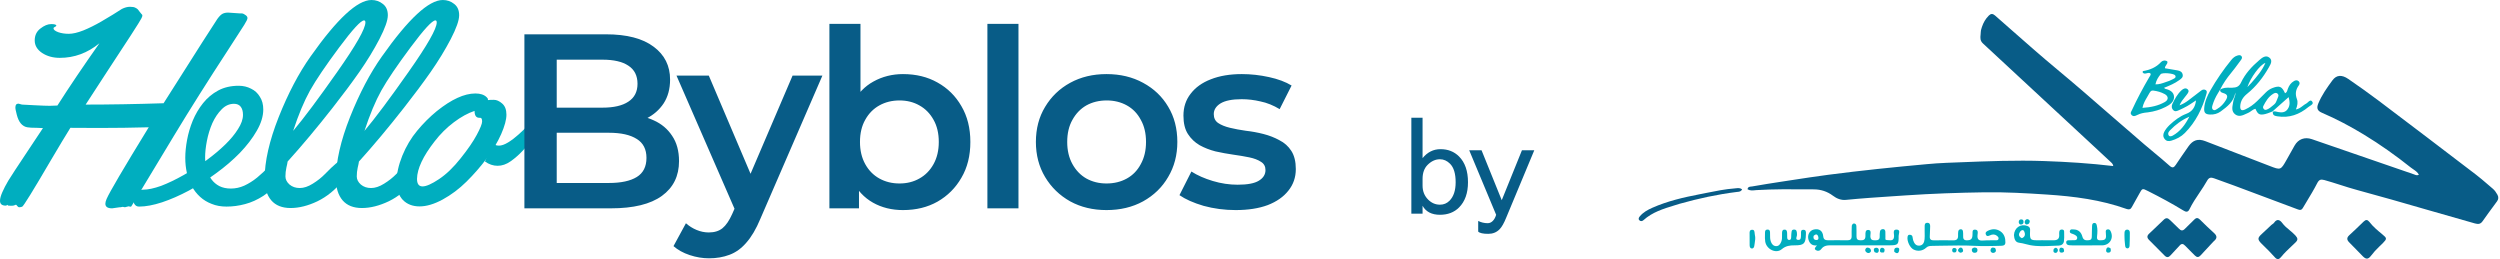 <svg width="1428" height="148" viewBox="0 0 1428 148" fill="none" xmlns="http://www.w3.org/2000/svg">
<path d="M137.11 7.661H138.113C138.422 7.661 138.602 7.686 138.653 7.738C138.756 7.789 138.859 7.841 138.962 7.892C139.116 7.892 139.245 7.943 139.348 8.046C139.605 8.252 139.965 8.484 140.428 8.741C141.045 9.204 141.354 9.744 141.354 10.361C141.354 10.978 140.737 12.264 139.502 14.219C138.319 16.122 135.233 20.906 130.243 28.57C118.721 46.214 108.407 62.572 99.303 77.643C83.562 103.826 75.615 116.994 75.461 117.148C75.306 117.303 75.204 117.457 75.152 117.611C75.101 117.92 74.895 118.074 74.535 118.074L73.455 117.843L71.371 118.383L70.137 118.151L68.825 118.383H68.362L64.041 119C61.469 119 60.184 118.126 60.184 116.377C60.184 115.656 60.415 114.756 60.878 113.676C62.472 109.921 70.497 96.264 84.951 72.705C75.435 72.962 66.047 73.091 56.788 73.091L40.2 73.014C37.473 77.386 33.744 83.584 29.012 91.609C18.775 109.098 13.323 117.92 12.654 118.074C11.985 118.28 11.445 118.383 11.034 118.383C10.622 118.383 10.236 118.151 9.876 117.688C9.516 117.174 9.259 116.917 9.105 116.917C9.002 116.917 8.745 117.02 8.333 117.225C7.922 117.431 7.33 117.534 6.558 117.534L4.784 117.457L4.089 116.994C4.038 116.994 3.961 117.071 3.858 117.225C3.806 117.38 3.626 117.457 3.318 117.457C1.106 117.457 0 116.531 0 114.679C0 113.445 0.437 111.824 1.312 109.818C2.186 107.812 3.318 105.626 4.707 103.26C6.147 100.894 9.799 95.312 15.663 86.516C21.579 77.669 24.536 73.219 24.536 73.168C23.559 73.117 22.427 73.065 21.141 73.014C18.518 73.014 16.666 72.911 15.586 72.705C12.654 72.191 10.648 69.773 9.568 65.452C9.002 63.343 8.745 61.954 8.796 61.286C8.796 59.897 9.388 59.202 10.571 59.202L12.577 59.742C13.606 59.794 16.075 59.922 19.984 60.128C23.893 60.334 26.697 60.437 28.394 60.437L32.792 60.282C39.479 49.789 47.478 37.932 56.788 24.713C49.999 30.268 42.463 33.046 34.181 33.046C30.272 33.046 26.902 32.12 24.073 30.268C21.244 28.365 19.83 25.973 19.83 23.092C19.83 20.212 20.91 17.948 23.07 16.302C25.231 14.605 27.288 13.756 29.243 13.756C31.198 13.756 32.175 14.065 32.175 14.682C32.175 14.888 31.892 15.119 31.326 15.376C30.812 15.634 30.555 15.891 30.555 16.148C30.555 16.971 31.455 17.717 33.255 18.386C35.056 19.003 37.062 19.311 39.274 19.311C41.537 19.311 44.315 18.669 47.607 17.383C50.899 16.045 54.319 14.348 57.869 12.29C62.807 9.409 66.716 7.018 69.597 5.114C71.243 4.291 72.786 3.88 74.226 3.88C75.667 3.88 76.695 4.06 77.313 4.42C77.981 4.729 78.47 5.063 78.779 5.423C79.087 5.732 79.422 6.169 79.782 6.735C80.142 7.249 80.476 7.661 80.785 7.969C81.145 8.226 81.325 8.535 81.325 8.895C81.325 9.255 81.119 9.821 80.708 10.593C80.347 11.364 78.393 14.502 74.844 20.006C71.294 25.458 66.716 32.454 61.109 40.993C55.554 49.48 51.49 55.73 48.918 59.742C62.653 59.742 77.493 59.485 93.439 58.971C112.831 28.365 123.067 12.316 124.148 10.824C125.228 9.332 126.205 8.355 127.08 7.892C127.954 7.429 129.034 7.198 130.32 7.198L137.11 7.661Z" fill="#00AEBF"/>
<path d="M129.393 118.003C126.217 118.003 123.385 117.488 120.895 116.458C118.406 115.514 116.217 114.184 114.329 112.467C112.44 110.75 110.852 108.733 109.565 106.415C108.363 104.012 107.419 101.437 106.732 98.69C106.131 95.943 105.831 93.11 105.831 90.192C105.831 87.016 106.174 83.582 106.861 79.891C107.548 76.2 108.621 72.552 110.08 68.947C111.625 65.256 113.599 61.908 116.003 58.904C118.406 55.9 121.282 53.496 124.629 51.694C127.977 49.891 131.883 48.99 136.346 48.99C138.921 48.99 141.282 49.548 143.428 50.663C145.574 51.694 147.248 53.239 148.449 55.299C149.737 57.273 150.381 59.676 150.381 62.509C150.381 66.372 149.136 70.449 146.647 74.741C144.243 78.947 141.024 83.153 136.99 87.359C132.956 91.48 128.449 95.342 123.47 98.947C118.492 102.638 113.299 105.943 107.891 108.862C102.569 111.694 97.462 113.926 92.569 115.557C87.59 117.188 83.212 118.003 79.436 118.003C78.234 118.003 77.332 117.488 76.732 116.458C76.131 115.514 75.916 114.441 76.088 113.239C76.174 111.952 76.689 110.836 77.633 109.892C78.577 108.862 79.951 108.347 81.753 108.347C84.5 108.347 87.933 107.617 92.054 106.158C96.088 104.613 100.38 102.553 104.929 99.978C109.565 97.402 113.985 94.527 118.191 91.351C122.054 88.518 125.531 85.6 128.621 82.595C131.711 79.591 134.157 76.629 135.96 73.711C137.848 70.793 138.793 68.089 138.793 65.599C138.793 63.625 138.363 62.08 137.505 60.964C136.647 59.848 135.359 59.29 133.642 59.29C130.981 59.29 128.621 60.363 126.561 62.509C124.501 64.569 122.741 67.187 121.282 70.363C119.908 73.539 118.878 76.887 118.191 80.406C117.505 83.926 117.161 87.102 117.161 89.934C117.161 92.338 117.462 94.613 118.063 96.758C118.664 98.904 119.565 100.793 120.767 102.424C121.968 104.055 123.471 105.342 125.273 106.287C127.162 107.231 129.35 107.703 131.84 107.703C134.501 107.703 137.076 107.145 139.565 106.029C142.14 104.827 144.587 103.282 146.904 101.394C149.308 99.419 151.54 97.317 153.6 95.085C154.63 93.883 155.831 93.454 157.205 93.797C158.578 94.141 159.694 94.784 160.553 95.728C161.411 96.673 161.883 97.66 161.969 98.69C162.141 99.72 161.711 100.879 160.681 102.166C157.419 106.287 154.029 109.505 150.51 111.823C147.076 114.055 143.557 115.643 139.951 116.587C136.432 117.531 132.913 118.003 129.393 118.003Z" fill="#00AEBF"/>
<path d="M212.193 0C214.662 0 216.822 0.746 218.674 2.238C220.577 3.678 221.529 5.838 221.529 8.719C221.529 11.6 219.934 16.126 216.745 22.299C213.556 28.42 209.724 34.696 205.249 41.125C200.774 47.504 195.707 54.294 190.049 61.495C181.098 72.915 172.508 83.177 164.278 92.281C164.226 92.899 163.995 94.056 163.583 95.753C163.223 97.4 163.043 99.071 163.043 100.769C163.043 102.466 163.815 104.009 165.358 105.398C166.952 106.736 168.907 107.404 171.222 107.404C173.537 107.404 176.006 106.581 178.629 104.935C181.304 103.289 183.619 101.463 185.573 99.457C190.717 94.159 193.906 91.51 195.141 91.51C196.375 91.51 196.993 93.387 196.993 97.142V98.686C196.993 100.692 196.633 102.158 195.913 103.083C191.592 108.382 186.731 112.342 181.33 114.966C175.929 117.538 170.81 118.824 165.975 118.824C161.14 118.824 157.462 117.358 154.941 114.426C152.421 111.442 151.161 107.379 151.161 102.235C151.161 92.204 153.836 80.425 159.185 66.896C164.586 53.316 170.656 41.768 177.395 32.252C192.569 10.751 204.168 0 212.193 0ZM208.721 12.808C208.721 12.037 208.464 11.651 207.949 11.651C206.149 11.651 201.416 16.795 193.752 27.083C186.088 37.37 180.532 45.575 177.086 51.696C173.691 57.817 170.476 65.507 167.441 74.766C173.511 67.565 181.895 56.351 192.595 41.125C203.345 25.848 208.721 16.409 208.721 12.808Z" fill="#00AEBF"/>
<path d="M252.933 0C255.402 0 257.562 0.746 259.414 2.238C261.317 3.678 262.269 5.838 262.269 8.719C262.269 11.6 260.674 16.126 257.485 22.299C254.296 28.42 250.463 34.696 245.988 41.125C241.513 47.504 236.446 54.294 230.788 61.495C221.838 72.915 213.247 83.177 205.017 92.281C204.966 92.899 204.734 94.056 204.323 95.753C203.963 97.4 203.783 99.071 203.783 100.769C203.783 102.466 204.554 104.009 206.097 105.398C207.692 106.736 209.647 107.404 211.961 107.404C214.276 107.404 216.745 106.581 219.369 104.935C222.043 103.289 224.358 101.463 226.313 99.457C231.457 94.159 234.646 91.51 235.881 91.51C237.115 91.51 237.732 93.387 237.732 97.142V98.686C237.732 100.692 237.372 102.158 236.652 103.083C232.331 108.382 227.47 112.342 222.069 114.966C216.668 117.538 211.55 118.824 206.715 118.824C201.879 118.824 198.202 117.358 195.681 114.426C193.161 111.442 191.9 107.379 191.9 102.235C191.9 92.204 194.575 80.425 199.925 66.896C205.326 53.316 211.396 41.768 218.134 32.252C233.309 10.751 244.908 0 252.933 0ZM249.46 12.808C249.46 12.037 249.203 11.651 248.689 11.651C246.888 11.651 242.156 16.795 234.492 27.083C226.827 37.37 221.272 45.575 217.825 51.696C214.431 57.817 211.216 65.507 208.181 74.766C214.25 67.565 222.635 56.351 233.334 41.125C244.085 25.848 249.46 16.409 249.46 12.808Z" fill="#00AEBF"/>
<path d="M282.098 57.02C283.642 57.02 285.21 57.714 286.805 59.103C288.451 60.492 289.274 62.627 289.274 65.507C289.274 68.337 288.271 72.04 286.265 76.618C284.259 81.145 281.507 85.774 278.009 90.507C274.511 95.188 270.653 99.611 266.435 103.778C262.269 107.893 257.742 111.288 252.855 113.963C248.02 116.586 243.622 117.898 239.661 117.898C235.7 117.898 232.511 116.663 230.094 114.194C227.727 111.674 226.544 108.202 226.544 103.778C226.544 99.303 227.625 94.365 229.785 88.963C231.997 83.562 234.826 78.804 238.272 74.689C241.719 70.523 245.448 66.793 249.46 63.501C257.845 56.763 265.201 53.394 271.528 53.394C274.357 53.394 276.492 54.088 277.932 55.477C278.446 55.94 278.703 56.351 278.703 56.711V57.174C279.424 57.071 280.555 57.02 282.098 57.02ZM274.305 67.282H273.765C271.965 67.282 271.065 65.97 271.065 63.347C267.31 64.582 263.375 66.742 259.259 69.828C255.144 72.915 251.467 76.567 248.226 80.785C241.642 89.221 238.298 96.345 238.195 102.158C238.195 105.038 239.25 106.478 241.359 106.478C243.468 106.478 246.606 105.09 250.772 102.312C254.939 99.534 259.054 95.573 263.117 90.43C267.233 85.286 270.293 80.836 272.299 77.081C274.357 73.275 275.386 70.703 275.386 69.365C275.386 67.977 275.026 67.282 274.305 67.282Z" fill="#00AEBF"/>
<path fill-rule="evenodd" clip-rule="evenodd" d="M284.973 83.187C283.381 83.187 282.15 82.656 281.281 81.594L277.01 92.237C279.278 93.878 281.691 94.698 284.249 94.698C286.759 94.698 289.22 93.853 291.634 92.164C294.095 90.427 296.363 88.448 298.439 86.228C300.562 83.959 302.348 82.053 303.796 80.508C306.257 78.337 307.826 76.237 308.502 74.21C309.177 72.135 309.274 70.421 308.791 69.07C308.309 67.719 307.536 67.043 306.475 67.043C305.992 67.043 305.582 67.212 305.244 67.55C304.327 68.612 303.048 70.011 301.407 71.749C299.814 73.486 298.029 75.224 296.05 76.961C294.119 78.699 292.165 80.171 290.186 81.377C288.207 82.584 286.469 83.187 284.973 83.187Z" fill="#00AEBF"/>
<path d="M299.539 119V19.6H346.115C358.043 19.6 367.131 21.967 373.379 26.7C379.627 31.339 382.751 37.587 382.751 45.444C382.751 50.745 381.521 55.289 379.059 59.076C376.598 62.768 373.285 65.655 369.119 67.738C365.049 69.726 360.599 70.72 355.771 70.72L358.327 65.608C363.913 65.608 368.93 66.649 373.379 68.732C377.829 70.72 381.331 73.655 383.887 77.536C386.538 81.417 387.863 86.245 387.863 92.02C387.863 100.54 384.597 107.167 378.065 111.9C371.533 116.633 361.83 119 348.955 119H299.539ZM317.999 104.516H347.819C354.73 104.516 360.031 103.38 363.723 101.108C367.415 98.836 369.261 95.191 369.261 90.174C369.261 85.251 367.415 81.654 363.723 79.382C360.031 77.015 354.73 75.832 347.819 75.832H316.579V61.49H344.127C350.565 61.49 355.487 60.354 358.895 58.082C362.398 55.81 364.149 52.402 364.149 47.858C364.149 43.219 362.398 39.764 358.895 37.492C355.487 35.22 350.565 34.084 344.127 34.084H317.999V104.516ZM405.009 147.542C401.317 147.542 397.625 146.927 393.933 145.696C390.241 144.465 387.164 142.761 384.703 140.584L391.803 127.52C393.601 129.129 395.637 130.407 397.909 131.354C400.181 132.301 402.5 132.774 404.867 132.774C408.085 132.774 410.689 131.969 412.677 130.36C414.665 128.751 416.511 126.053 418.215 122.266L422.617 112.326L424.037 110.196L452.721 43.172H469.761L434.261 125.106C431.894 130.786 429.243 135.283 426.309 138.596C423.469 141.909 420.25 144.229 416.653 145.554C413.15 146.879 409.269 147.542 405.009 147.542ZM420.629 121.698L386.407 43.172H404.867L432.699 108.634L420.629 121.698ZM515.787 119.994C509.349 119.994 503.622 118.574 498.605 115.734C493.587 112.894 489.611 108.634 486.677 102.954C483.837 97.179 482.417 89.89 482.417 81.086C482.417 72.187 483.884 64.898 486.819 59.218C489.848 53.538 493.871 49.325 498.889 46.58C504.001 43.74 509.633 42.32 515.787 42.32C523.265 42.32 529.845 43.929 535.525 47.148C541.299 50.367 545.843 54.863 549.157 60.638C552.565 66.413 554.269 73.229 554.269 81.086C554.269 88.943 552.565 95.759 549.157 101.534C545.843 107.309 541.299 111.853 535.525 115.166C529.845 118.385 523.265 119.994 515.787 119.994ZM473.755 119V13.636H491.505V60.78L490.085 80.944L490.653 101.108V119H473.755ZM513.799 104.8C518.059 104.8 521.845 103.853 525.159 101.96C528.567 100.067 531.265 97.321 533.253 93.724C535.241 90.127 536.235 85.914 536.235 81.086C536.235 76.163 535.241 71.951 533.253 68.448C531.265 64.851 528.567 62.105 525.159 60.212C521.845 58.319 518.059 57.372 513.799 57.372C509.539 57.372 505.705 58.319 502.297 60.212C498.889 62.105 496.191 64.851 494.203 68.448C492.215 71.951 491.221 76.163 491.221 81.086C491.221 85.914 492.215 90.127 494.203 93.724C496.191 97.321 498.889 100.067 502.297 101.96C505.705 103.853 509.539 104.8 513.799 104.8ZM564.002 119V13.636H581.752V119H564.002ZM632.029 119.994C624.266 119.994 617.356 118.337 611.297 115.024C605.238 111.616 600.458 106.977 596.955 101.108C593.452 95.239 591.701 88.565 591.701 81.086C591.701 73.513 593.452 66.839 596.955 61.064C600.458 55.195 605.238 50.603 611.297 47.29C617.356 43.977 624.266 42.32 632.029 42.32C639.886 42.32 646.844 43.977 652.903 47.29C659.056 50.603 663.837 55.147 667.245 60.922C670.748 66.697 672.499 73.418 672.499 81.086C672.499 88.565 670.748 95.239 667.245 101.108C663.837 106.977 659.056 111.616 652.903 115.024C646.844 118.337 639.886 119.994 632.029 119.994ZM632.029 104.8C636.384 104.8 640.265 103.853 643.673 101.96C647.081 100.067 649.732 97.321 651.625 93.724C653.613 90.127 654.607 85.914 654.607 81.086C654.607 76.163 653.613 71.951 651.625 68.448C649.732 64.851 647.081 62.105 643.673 60.212C640.265 58.319 636.431 57.372 632.171 57.372C627.816 57.372 623.935 58.319 620.527 60.212C617.214 62.105 614.563 64.851 612.575 68.448C610.587 71.951 609.593 76.163 609.593 81.086C609.593 85.914 610.587 90.127 612.575 93.724C614.563 97.321 617.214 100.067 620.527 101.96C623.935 103.853 627.769 104.8 632.029 104.8ZM705.803 119.994C699.46 119.994 693.354 119.189 687.485 117.58C681.71 115.876 677.119 113.841 673.711 111.474L680.527 97.984C683.935 100.161 688.005 101.96 692.739 103.38C697.472 104.8 702.205 105.51 706.939 105.51C712.524 105.51 716.547 104.753 719.009 103.238C721.565 101.723 722.843 99.688 722.843 97.132C722.843 95.049 721.991 93.487 720.287 92.446C718.583 91.31 716.358 90.458 713.613 89.89C710.867 89.322 707.791 88.801 704.383 88.328C701.069 87.855 697.709 87.239 694.301 86.482C690.987 85.63 687.958 84.447 685.213 82.932C682.467 81.323 680.243 79.193 678.539 76.542C676.835 73.891 675.983 70.389 675.983 66.034C675.983 61.206 677.355 57.041 680.101 53.538C682.846 49.941 686.68 47.195 691.603 45.302C696.62 43.314 702.537 42.32 709.353 42.32C714.465 42.32 719.624 42.888 724.831 44.024C730.037 45.16 734.345 46.769 737.753 48.852L730.937 62.342C727.339 60.165 723.695 58.697 720.003 57.94C716.405 57.088 712.808 56.662 709.211 56.662C703.815 56.662 699.791 57.467 697.141 59.076C694.585 60.685 693.307 62.721 693.307 65.182C693.307 67.454 694.159 69.158 695.863 70.294C697.567 71.43 699.791 72.329 702.537 72.992C705.282 73.655 708.311 74.223 711.625 74.696C715.033 75.075 718.393 75.69 721.707 76.542C725.02 77.394 728.049 78.577 730.795 80.092C733.635 81.512 735.907 83.547 737.611 86.198C739.315 88.849 740.167 92.304 740.167 96.564C740.167 101.297 738.747 105.415 735.907 108.918C733.161 112.421 729.233 115.166 724.121 117.154C719.009 119.047 712.903 119.994 705.803 119.994Z" fill="#085C87"/>
<path d="M1264.49 137.814C1263.82 138.537 1263.15 139.249 1262.48 139.955C1260.61 141.946 1258.79 143.882 1257.01 145.853C1255.9 147.078 1254.88 147.107 1253.74 145.971C1253.17 145.397 1252.59 144.826 1252.02 144.255L1252.01 144.253C1250.7 142.955 1249.39 141.657 1248.12 140.32C1247.01 139.146 1246.09 139.002 1244.95 140.311C1244.11 141.27 1243.23 142.191 1242.35 143.112L1242.35 143.113C1241.52 143.99 1240.68 144.868 1239.88 145.778C1238.74 147.079 1237.67 147.258 1236.42 145.989L1236.14 145.704L1236.13 145.692C1233.27 142.8 1230.42 139.908 1227.53 137.047C1226.31 135.832 1226.28 134.705 1227.53 133.521C1227.9 133.171 1228.27 132.822 1228.64 132.472C1228.93 132.198 1229.23 131.923 1229.52 131.649C1231.66 129.624 1233.81 127.599 1235.91 125.533C1237.18 124.287 1238.23 124.42 1239.42 125.614C1240.15 126.35 1240.91 127.06 1241.67 127.769L1241.67 127.77L1241.67 127.771C1242.67 128.7 1243.66 129.628 1244.6 130.615C1245.81 131.898 1246.81 131.95 1248.03 130.692C1248.9 129.796 1249.8 128.926 1250.7 128.056C1251.58 127.195 1252.47 126.333 1253.34 125.447C1254.47 124.279 1255.44 124.284 1256.61 125.436C1259.23 128.026 1261.87 130.609 1264.62 133.062C1266.46 134.708 1266.57 136.138 1264.49 137.814Z" fill="#085C87"/>
<path d="M1297.41 128.502C1297.63 128.32 1297.85 128.167 1298.05 128.023C1298.41 127.77 1298.73 127.547 1298.94 127.245C1300.6 124.758 1302.31 125.602 1303.62 127.378C1304.81 128.993 1306.32 130.245 1307.84 131.497C1309.02 132.479 1310.21 133.461 1311.24 134.619C1312.58 136.123 1312.63 137.082 1311.21 138.467C1310.47 139.193 1309.71 139.906 1308.95 140.619L1308.95 140.619C1306.84 142.61 1304.72 144.602 1302.89 146.881C1301.81 148.218 1300.73 148.51 1299.33 146.909C1297.38 144.674 1295.26 142.588 1293.14 140.504L1293.13 140.503C1292.74 140.119 1292.35 139.734 1291.96 139.349C1289.39 136.807 1289.39 135.916 1292.02 133.552C1293.33 132.378 1294.6 131.169 1295.92 129.909C1296.41 129.447 1296.9 128.978 1297.41 128.502Z" fill="#085C87"/>
<path d="M1358.88 141.002C1357.13 142.672 1355.66 144.32 1354.3 146.106C1352.72 148.195 1351.45 148.213 1349.64 146.383C1348.58 145.302 1347.52 144.211 1346.46 143.119C1344.95 141.558 1343.44 139.997 1341.9 138.468C1340.45 137.025 1340.35 135.788 1341.92 134.348C1344.71 131.799 1347.43 129.179 1350.14 126.541C1351.33 125.378 1352.33 125.4 1353.35 126.713C1355.45 129.443 1358.09 131.627 1360.73 133.804C1363.49 136.086 1363.53 136.354 1361.05 138.913C1360.59 139.387 1360.11 139.84 1359.58 140.336L1359.58 140.337C1359.36 140.549 1359.12 140.769 1358.88 141.002Z" fill="#085C87"/>
<path d="M956.582 117.27L956.582 117.269C957.517 116.984 958.454 116.698 959.39 116.403C970.252 113.336 981.054 111.023 992.054 109.646C992.205 109.627 992.361 109.612 992.519 109.598C993.501 109.509 994.555 109.413 995.072 108.11C993.907 107.284 992.709 107.417 991.527 107.548C991.28 107.576 991.034 107.603 990.79 107.621C985.431 108.028 980.181 109.086 974.932 110.144C973.544 110.424 972.157 110.704 970.767 110.971C961.572 112.742 952.468 114.855 943.859 118.659C941.184 119.841 938.609 121.246 936.686 123.549C936.13 124.215 935.607 125.036 936.419 125.836C937.159 126.566 938.07 126.364 938.752 125.75C943.846 121.156 950.148 119.233 956.582 117.27Z" fill="#085C87"/>
<path d="M1132.06 15.448C1132.92 12.846 1134.18 10.735 1135.97 8.929C1137.16 7.735 1138.22 7.682 1139.53 8.826C1142.77 11.659 1146 14.506 1149.23 17.353L1149.23 17.353C1157.72 24.84 1166.22 32.326 1174.93 39.552C1185.26 48.119 1195.37 56.929 1205.49 65.739C1211.89 71.309 1218.29 76.88 1224.74 82.39C1226.57 83.956 1228.43 85.495 1230.28 87.034L1230.28 87.036C1233.32 89.554 1236.35 92.072 1239.29 94.704C1240.81 96.064 1241.69 95.827 1242.74 94.253C1245.12 90.68 1247.57 87.152 1250.03 83.635C1252.59 79.987 1255.53 79.04 1259.64 80.615C1271.83 85.281 1284.01 89.959 1296.17 94.689L1296.33 94.75C1302.73 97.243 1302.74 97.246 1306.13 91.238C1306.74 90.141 1307.36 89.043 1307.98 87.945L1307.99 87.921C1308.88 86.331 1309.77 84.741 1310.67 83.154C1312.78 79.425 1316.48 78.088 1320.57 79.501C1339.96 86.198 1359.36 92.881 1378.76 99.558C1378.84 99.583 1378.91 99.611 1378.98 99.64C1379.06 99.67 1379.14 99.702 1379.22 99.733C1379.93 100.022 1380.69 100.326 1381.68 99.812C1380.93 98.364 1379.65 97.495 1378.4 96.65L1378.4 96.65C1377.92 96.329 1377.46 96.011 1377.02 95.666C1368.49 88.871 1359.6 82.556 1350.27 76.886C1342.56 72.201 1334.6 67.981 1326.3 64.415C1323.66 63.279 1323.1 61.782 1324.23 59.067C1326.23 54.265 1329.22 50.05 1332.27 45.905C1334.58 42.767 1337.63 42.532 1341.39 45.131C1347.25 49.186 1353.09 53.288 1358.77 57.582C1377.29 71.554 1395.74 85.597 1414.17 99.673C1416.5 101.452 1418.73 103.366 1420.95 105.28L1420.95 105.282C1421.92 106.112 1422.88 106.941 1423.85 107.759C1424.99 108.714 1425.81 109.917 1426.52 111.202C1427.26 112.54 1427.2 113.796 1426.27 115.049C1426.06 115.334 1425.85 115.619 1425.64 115.903C1425.35 116.302 1425.06 116.7 1424.76 117.099L1424.76 117.102C1422.51 120.147 1420.26 123.192 1418.1 126.3C1416.9 128.026 1415.62 128.168 1413.69 127.628C1404.55 125.072 1395.43 122.438 1386.31 119.804L1386.28 119.795L1386.22 119.779L1386.22 119.778C1372.97 115.95 1359.71 112.121 1346.39 108.531C1343.14 107.655 1339.93 106.629 1336.72 105.602L1336.71 105.601L1336.71 105.601C1333.71 104.642 1330.71 103.683 1327.68 102.845C1325.57 102.264 1324.61 102.623 1323.54 104.726C1321.73 108.261 1319.67 111.666 1317.61 115.071L1317.61 115.072L1317.61 115.073L1317.61 115.084C1316.83 116.374 1316.05 117.664 1315.28 118.96C1314.63 120.06 1313.71 120.06 1312.61 119.645C1300.4 115.062 1288.19 110.492 1275.98 105.943C1274.12 105.251 1272.25 104.585 1270.38 103.918L1270.38 103.917C1268.45 103.228 1266.52 102.539 1264.6 101.822C1262.91 101.191 1261.73 101.392 1260.76 103.121C1259.41 105.534 1257.86 107.83 1256.32 110.127C1254.28 113.168 1252.23 116.21 1250.63 119.523C1249.7 121.447 1248.49 121.062 1247.07 120.194C1240.55 116.206 1233.81 112.591 1226.98 109.15L1226.97 109.145C1225.31 108.31 1224.5 107.897 1223.87 108.096C1223.26 108.29 1222.83 109.067 1221.99 110.602L1221.97 110.651C1221.35 111.778 1220.72 112.896 1220.09 114.015L1220.08 114.021C1219.28 115.442 1218.48 116.863 1217.7 118.301C1217 119.623 1216.07 119.847 1214.72 119.365C1200.04 114.125 1184.79 112.154 1169.32 111.137C1157.41 110.354 1145.48 109.664 1133.55 109.844C1118.53 110.07 1103.51 110.586 1088.51 111.611C1086.19 111.769 1083.88 111.923 1081.56 112.076L1081.54 112.077L1081.51 112.079C1072.46 112.678 1063.41 113.276 1054.37 114.173C1051.63 114.445 1049.13 113.421 1046.94 111.771C1043.73 109.364 1040.09 108.192 1036.14 108.168C1034.98 108.161 1033.83 108.153 1032.68 108.145C1022.92 108.076 1013.17 108.008 1003.42 108.58C1003.09 108.599 1002.76 108.632 1002.42 108.666C1001.01 108.806 999.556 108.95 998.174 108.102C998.411 106.712 999.409 106.628 1000.27 106.557L1000.27 106.557C1000.46 106.541 1000.64 106.525 1000.81 106.496C1006.47 105.499 1012.14 104.6 1017.82 103.738C1019.52 103.48 1021.22 103.22 1022.92 102.959L1022.93 102.958L1022.95 102.954C1030.05 101.868 1037.14 100.782 1044.26 99.844C1053.69 98.6 1063.14 97.521 1072.6 96.502C1081.9 95.501 1091.21 94.635 1100.51 93.773C1104.27 93.425 1108.04 93.151 1111.81 93.008C1114.2 92.916 1116.59 92.821 1118.99 92.726L1118.99 92.726L1119 92.726C1135.23 92.081 1151.45 91.436 1167.69 91.995C1180.8 92.447 1193.9 93.275 1207.1 94.846C1206.96 93.814 1206.39 93.224 1205.79 92.665C1201.01 88.23 1196.24 83.794 1191.47 79.358L1191.39 79.29L1191.39 79.29C1171.84 61.12 1152.29 42.951 1132.68 24.841C1130.95 23.243 1131.13 21.533 1131.31 19.803C1131.37 19.253 1131.43 18.701 1131.43 18.15C1131.42 17.567 1131.6 16.983 1131.8 16.331L1131.8 16.33L1131.8 16.329C1131.89 16.049 1131.98 15.758 1132.06 15.448Z" fill="#085C87"/>
<path d="M1100.25 141.476C1101.23 140.537 1102.37 140.462 1103.81 140.45C1105.29 140.425 1106.75 140.396 1108.22 140.367H1108.22C1115.15 140.23 1121.94 140.096 1128.74 140.455C1132.63 140.661 1136.53 140.559 1140.43 140.457C1140.7 140.45 1140.98 140.443 1141.25 140.436C1141.63 140.426 1142.01 140.417 1142.39 140.408L1142.42 140.407C1142.44 140.407 1142.46 140.406 1142.48 140.406C1142.51 140.405 1142.54 140.405 1142.57 140.404L1142.67 140.403C1143.92 140.384 1145.45 140.362 1145.48 138.512C1145.52 136.032 1144.87 133.678 1142.7 132.174C1140.47 130.63 1138.04 130.602 1135.61 131.754C1134.73 132.169 1133.86 132.726 1134.31 133.912C1134.79 135.177 1135.72 134.888 1136.65 134.444C1137.97 133.809 1139.29 133.673 1140.53 134.617C1141.16 135.09 1141.81 135.64 1141.53 136.529C1141.31 137.252 1140.67 137.244 1140.07 137.237C1139.97 137.235 1139.87 137.234 1139.78 137.237C1138.97 137.256 1138.16 137.256 1137.35 137.256H1137.34C1135.83 137.255 1134.32 137.255 1132.82 137.381C1130.41 137.584 1129.3 136.862 1129.56 134.264C1129.56 134.203 1129.57 134.14 1129.58 134.076C1129.58 134.04 1129.59 134.004 1129.59 133.967C1129.6 133.917 1129.6 133.867 1129.61 133.817C1129.76 132.711 1129.95 131.303 1128.26 131.181C1126.68 131.066 1126.7 132.114 1126.72 133.13C1126.72 133.442 1126.73 133.751 1126.69 134.023C1126.66 134.171 1126.66 134.321 1126.66 134.472C1126.65 134.58 1126.65 134.687 1126.64 134.794C1126.47 136.758 1125.31 137.282 1123.47 137.274C1121.42 137.264 1121.31 136.061 1121.35 134.559C1121.37 133.789 1121.35 133.01 1121.26 132.245C1121.17 131.507 1120.81 130.894 1119.95 130.949C1119.2 130.996 1118.65 131.433 1118.55 132.219C1118.46 132.983 1118.41 133.764 1118.45 134.532C1118.55 136.512 1117.64 137.322 1115.67 137.286C1111.98 137.217 1108.28 137.222 1104.59 137.286C1102.95 137.315 1102.19 136.703 1102.29 135.028C1102.4 133.143 1102.46 131.256 1102.51 129.369C1102.53 128.248 1102.29 127.255 1100.86 127.269C1099.59 127.282 1099.35 128.147 1099.37 129.202C1099.38 129.784 1099.38 130.365 1099.37 130.947V130.95C1099.37 131.053 1099.37 131.157 1099.37 131.26C1099.36 131.326 1099.36 131.392 1099.36 131.458L1099.36 131.601L1099.36 131.779C1099.36 132.28 1099.37 132.782 1099.38 133.285V133.285C1099.4 134.418 1099.42 135.55 1099.31 136.669C1099.13 138.467 1098.42 140.163 1096.33 140.311C1094.26 140.456 1093.35 138.895 1092.78 137.175C1092.66 136.811 1092.61 136.426 1092.55 136.041C1092.51 135.744 1092.47 135.447 1092.4 135.158C1092.2 134.363 1091.56 134.123 1090.83 134.093C1089.94 134.057 1089.7 134.612 1089.58 135.388C1089.22 137.752 1090.92 141.399 1092.95 142.483C1095.31 143.739 1098.22 143.394 1100.25 141.476Z" fill="#00AEBF"/>
<path fill-rule="evenodd" clip-rule="evenodd" d="M1057.74 128.93C1058.05 128.004 1058.49 127.491 1059.32 127.689C1060.11 127.88 1060.35 128.554 1060.37 129.27C1060.42 131.157 1060.47 133.047 1060.43 134.933C1060.39 136.553 1061.05 137.28 1062.72 137.259C1064.24 137.24 1065.41 137.091 1065.53 135.146C1065.55 134.872 1065.54 134.564 1065.54 134.245C1065.52 132.897 1065.5 131.349 1067.05 131.341C1068.72 131.333 1068.56 132.713 1068.41 133.949C1068.37 134.366 1068.32 134.766 1068.35 135.091C1068.5 137.069 1069.49 137.255 1071.05 137.266C1072.65 137.276 1073.75 136.956 1073.68 135.031C1073.64 134.095 1073.69 133.138 1073.85 132.215C1073.99 131.356 1074.68 130.899 1075.52 130.864C1076.5 130.823 1076.87 131.57 1076.92 132.379C1076.97 133.394 1076.96 134.412 1076.95 135.441L1076.94 135.584C1076.94 135.97 1076.94 136.356 1076.94 136.745C1077.38 137.171 1077.92 137.172 1078.46 137.173C1078.68 137.173 1078.9 137.174 1079.11 137.203C1081.07 137.467 1081.92 136.723 1081.89 134.642C1081.89 134.385 1081.85 134.087 1081.81 133.775C1081.66 132.562 1081.48 131.144 1083.23 131.147C1085.17 131.15 1084.9 132.468 1084.66 133.66C1084.57 134.055 1084.5 134.436 1084.5 134.752C1084.59 139.767 1084.13 140.129 1079.14 140.125C1074.96 140.122 1070.78 140.125 1066.6 140.127C1059.71 140.131 1052.82 140.135 1045.92 140.115C1043.7 140.108 1041.69 140.284 1040.23 142.34C1039.54 143.328 1038.28 143.568 1037.23 142.867C1036.15 142.146 1036.76 141.43 1037.56 140.502C1037.65 140.395 1037.75 140.286 1037.84 140.174C1035.12 140.474 1033.73 139.165 1033.03 136.988C1032.19 134.343 1033.57 131.654 1036.07 131.1C1039.07 130.433 1041.11 131.801 1041.42 134.918C1041.59 136.718 1042.51 137.251 1044.12 137.239C1047.81 137.213 1051.5 137.188 1055.19 137.252C1056.94 137.282 1057.71 136.577 1057.66 134.816C1057.61 133.205 1057.66 131.591 1057.71 129.838C1057.72 129.539 1057.73 129.237 1057.74 128.93ZM1035.91 134.775C1035.63 136.236 1036.22 137.177 1037.71 137.083C1038.88 137.008 1038.8 135.912 1038.55 135.111C1038.11 133.718 1037.23 133.467 1035.91 134.775Z" fill="#00AEBF"/>
<path fill-rule="evenodd" clip-rule="evenodd" d="M1150.37 134.243C1150.65 129.935 1154.32 127.617 1158.14 129.114C1159.02 129.459 1159.57 130.061 1159.59 131.03C1159.6 131.491 1159.58 131.951 1159.56 132.412C1159.55 132.721 1159.53 133.031 1159.53 133.34C1159.49 136.731 1159.97 137.229 1163.33 137.232C1164.37 137.233 1165.41 137.227 1166.45 137.22H1166.45C1168.58 137.207 1170.71 137.194 1172.84 137.244C1175.19 137.299 1176.44 136.43 1176.22 133.933C1176.17 133.342 1176.2 132.724 1176.31 132.143C1176.47 131.341 1177.08 131.081 1177.85 131.11C1178.57 131.138 1179.02 131.522 1179.03 132.209C1179.03 132.61 1179.04 133.011 1179.05 133.413L1179.05 133.415C1179.08 134.899 1179.11 136.388 1178.91 137.843C1178.71 139.33 1177.52 140.233 1175.99 140.275C1174.76 140.309 1173.52 140.368 1172.29 140.426L1172.29 140.426C1168.04 140.628 1163.78 140.83 1159.59 140.027C1158.78 139.87 1157.97 139.66 1157.16 139.449L1157.16 139.449C1155.92 139.127 1154.67 138.803 1153.36 138.661C1151.11 138.415 1150.53 136.478 1150.37 134.243ZM1154.89 136.061C1156.91 135.233 1156.94 133.629 1156.16 132.047C1155.65 130.994 1154.53 131.465 1154.02 132.151C1153 133.515 1152.71 134.966 1154.89 136.061Z" fill="#00AEBF"/>
<path d="M1182.94 140.128C1183.17 140.135 1183.42 140.143 1183.69 140.158C1185.46 140.157 1187.21 140.159 1188.94 140.16C1192.9 140.163 1196.77 140.165 1200.65 140.146C1205.12 140.124 1207.57 136.002 1205.55 131.995C1205.14 131.17 1204.52 130.858 1203.67 131.053C1202.82 131.251 1202.76 131.942 1202.83 132.681L1202.84 132.809C1202.91 133.533 1202.98 134.261 1202.97 134.987C1202.93 137.124 1201.49 137.185 1199.93 137.251C1199.86 137.254 1199.79 137.257 1199.72 137.26C1197.72 137.35 1197.7 136.111 1197.86 134.744C1198.08 132.773 1198.17 130.824 1197.71 128.865C1197.52 128.048 1197.32 127.345 1196.32 127.332C1195.27 127.318 1195.05 128.164 1195 128.912C1194.93 129.932 1194.92 130.955 1194.9 131.978C1194.89 132.753 1194.88 133.528 1194.85 134.302C1194.84 134.463 1194.84 134.628 1194.84 134.793C1194.83 135.901 1194.82 137.033 1193.15 137.205C1191.39 137.387 1190.01 137.265 1189.43 135.096C1188.79 132.68 1187.17 131.077 1184.45 131.056C1184.31 131.055 1184.17 131.045 1184.02 131.034C1183.3 130.982 1182.53 130.926 1182.32 131.91C1182.09 133.012 1182.93 133.321 1183.83 133.575C1184.48 133.757 1185.1 134.107 1185.66 134.481C1186.26 134.875 1186.65 135.459 1186.46 136.231C1186.26 137.067 1185.57 137.186 1184.85 137.203C1184.34 137.216 1183.83 137.219 1183.32 137.222C1182.8 137.226 1182.29 137.229 1181.77 137.242C1181.06 137.259 1180.32 137.328 1180.22 138.231C1180.13 139.099 1180.56 139.766 1181.41 139.979C1181.87 140.096 1182.36 140.11 1182.94 140.128Z" fill="#00AEBF"/>
<path d="M1026.44 133.688C1026.53 134.14 1026.38 134.664 1026.24 135.162C1025.98 136.081 1025.75 136.909 1027.11 137.027C1028.69 137.164 1028.71 135.739 1028.72 134.489C1028.72 134.272 1028.72 134.059 1028.74 133.861C1028.75 133.665 1028.74 133.453 1028.73 133.239C1028.71 132.297 1028.68 131.299 1030.01 131.26C1031.63 131.212 1031.58 132.467 1031.54 133.608C1031.54 133.71 1031.53 133.811 1031.53 133.911C1031.4 139.155 1030.41 140.179 1025.07 140.139C1022.36 140.119 1020.02 140.419 1017.73 142.354C1014.51 145.073 1009.04 142.451 1008.3 138.028C1008.08 136.732 1008.12 135.392 1008.15 134.055C1008.16 133.58 1008.18 133.106 1008.18 132.634C1008.18 131.608 1008.7 131.051 1009.79 131.121C1010.83 131.188 1011 131.894 1011.04 132.726C1011.06 133.186 1011.06 133.647 1011.06 134.107V134.107C1011.05 135.352 1011.05 136.596 1011.45 137.832C1011.95 139.388 1012.93 140.532 1014.47 140.592C1016.08 140.656 1016.97 139.383 1017.52 137.894C1017.94 136.757 1017.92 135.601 1017.89 134.445C1017.89 133.979 1017.88 133.513 1017.9 133.049C1017.94 132.142 1018.03 131.253 1019.18 131.168C1020.45 131.072 1020.75 131.957 1020.8 132.997C1020.82 133.376 1020.82 133.756 1020.82 134.136C1020.82 134.443 1020.82 134.75 1020.83 135.057C1020.83 135.135 1020.84 135.215 1020.84 135.297C1020.85 136.1 1020.86 136.993 1021.92 137.055C1023.02 137.119 1023.08 136.211 1023.13 135.404L1023.13 135.403C1023.13 135.33 1023.14 135.259 1023.14 135.188C1023.16 134.986 1023.15 134.78 1023.15 134.575C1023.14 134.261 1023.14 133.948 1023.2 133.647C1023.24 133.431 1023.26 133.194 1023.28 132.956C1023.35 132.076 1023.42 131.168 1024.73 131.128C1026.28 131.08 1026.36 132.295 1026.43 133.629L1026.44 133.688Z" fill="#00AEBF"/>
<path d="M1213.54 136.086C1213.55 136.433 1213.56 136.789 1213.58 137.157C1213.63 137.758 1213.68 138.298 1213.73 138.808C1213.78 139.285 1213.82 139.736 1213.86 140.187C1213.94 140.991 1214.15 141.806 1215.1 141.863C1216.1 141.923 1216.37 141.042 1216.41 140.288C1216.52 137.822 1216.58 135.351 1216.56 132.882C1216.55 131.999 1216.17 131.155 1215.07 131.147C1213.99 131.138 1213.58 131.959 1213.52 132.842C1213.46 133.882 1213.5 134.928 1213.54 136.078V136.079L1213.54 136.086Z" fill="#00AEBF"/>
<path d="M1002.37 134.121C1002.8 135.813 1002.54 137.347 1002.3 138.847C1002.23 139.287 1002.16 139.724 1002.1 140.162C1002 140.96 1001.73 142.007 1000.63 141.926C999.548 141.846 999.414 140.856 999.395 139.989C999.353 138.031 999.333 136.071 999.374 134.114C999.377 133.941 999.373 133.758 999.368 133.571C999.341 132.523 999.312 131.351 1000.71 131.252C1002.07 131.155 1002.16 132.181 1002.26 133.272C1002.29 133.557 1002.32 133.846 1002.37 134.121Z" fill="#00AEBF"/>
<path d="M1068.1 144.27C1068.99 143.667 1068.84 142.86 1068.17 141.924C1067.09 141.299 1066.19 141.146 1065.59 142.185C1065.21 142.83 1065.42 143.514 1066 144.01C1066.63 144.554 1067.37 144.755 1068.1 144.27Z" fill="#00AEBF"/>
<path d="M1127.92 141.369C1129.37 141.486 1129.68 142.253 1129.48 143.33C1129.32 144.158 1128.67 144.364 1127.96 144.391C1127.22 144.42 1126.6 144.092 1126.39 143.358C1126.06 142.231 1126.58 141.581 1127.92 141.369Z" fill="#00AEBF"/>
<path d="M1139.31 144.247C1140.38 143.671 1140.16 142.734 1139.62 141.703C1138.51 141.286 1137.57 141.202 1137.12 142.358C1136.91 142.908 1136.9 143.56 1137.4 144.032C1137.97 144.57 1138.71 144.576 1139.31 144.247Z" fill="#00AEBF"/>
<path d="M1070.73 144.022C1070.05 142.644 1070.14 141.62 1071.73 141.512C1072.55 141.457 1073.24 142.057 1073.18 142.961C1073.08 144.52 1072.15 144.758 1070.73 144.022Z" fill="#00AEBF"/>
<path d="M1083.86 141.476C1082.35 141.346 1081.72 142.223 1082.06 143.895C1083.23 144.806 1084.26 145.027 1084.69 143.464C1084.89 142.727 1085.13 141.585 1083.86 141.476Z" fill="#00AEBF"/>
<path d="M1158.94 127.709C1157.98 128.346 1157.16 128.525 1156.66 127.492C1156.34 126.836 1156.52 126.13 1157.04 125.607C1157.5 125.148 1158.1 125.024 1158.68 125.364C1159.65 125.925 1159.54 126.717 1158.94 127.709Z" fill="#00AEBF"/>
<path d="M1204.12 144.306C1205.69 144.361 1205.89 143.321 1205.58 141.885C1204.29 140.945 1203.37 141.106 1203.06 142.62C1202.9 143.421 1203.09 144.271 1204.12 144.306Z" fill="#00AEBF"/>
<path d="M1119.71 144.352C1118.07 143.637 1118.14 142.63 1119.16 141.73C1119.8 141.163 1120.72 141.352 1121.09 142.206C1121.57 143.311 1121.38 144.243 1119.71 144.352Z" fill="#00AEBF"/>
<path d="M1154.72 125.315C1153.69 125.234 1153.13 125.718 1153.08 126.946C1153.34 128.205 1154.03 128.493 1154.99 128.124C1155.72 127.84 1155.9 127.184 1155.83 126.461C1155.77 125.786 1155.4 125.37 1154.72 125.315Z" fill="#00AEBF"/>
<path d="M1076.14 144.154C1074.45 144.508 1073.4 144.124 1073.97 142.304C1074.17 141.63 1074.94 141.328 1075.65 141.652C1076.75 142.156 1076.6 143.086 1076.14 144.154Z" fill="#00AEBF"/>
<path d="M1175.09 141.961C1174.42 141.241 1173.75 141.481 1173.06 142.289C1172.81 143.342 1172.76 144.197 1173.9 144.425C1174.41 144.529 1174.91 144.281 1175.18 143.823C1175.56 143.203 1175.6 142.515 1175.09 141.961Z" fill="#00AEBF"/>
<path d="M1178.59 141.796C1179.17 142.994 1179.37 144.032 1177.88 144.289C1176.86 144.464 1176.21 143.907 1176.29 142.82C1176.4 141.388 1177.24 141.155 1178.59 141.796Z" fill="#00AEBF"/>
<path d="M1115.08 142.943C1115.16 144.234 1115.98 144.457 1117.23 144C1117.9 142.732 1117.76 141.79 1116.34 141.628C1115.6 141.542 1115.03 142.143 1115.08 142.943Z" fill="#00AEBF"/>
<path fill-rule="evenodd" clip-rule="evenodd" d="M1273.61 50.095C1271.71 50.064 1269.8 50.032 1268.11 51.267C1268.09 52.433 1268.76 52.81 1269.81 53.118C1272.37 53.865 1272.76 54.991 1271.36 57.278C1270.14 59.285 1268.56 60.971 1266.52 62.172C1266.41 62.236 1266.3 62.307 1266.18 62.379C1265.56 62.78 1264.89 63.209 1264.16 62.712C1263.22 62.059 1263.53 60.931 1263.78 60.094C1264.5 57.71 1265.53 55.439 1266.85 53.312C1267.21 52.729 1267.56 52.141 1268.08 51.249C1269.9 47.626 1271.98 44.604 1274.35 41.752C1275.91 39.865 1277.37 37.884 1278.83 35.904L1278.83 35.898L1278.84 35.885L1278.85 35.87L1278.86 35.861C1279.27 35.302 1279.68 34.743 1280.09 34.187C1280.57 33.55 1280.89 32.76 1280.32 32.05C1279.76 31.368 1278.92 31.478 1278.16 31.674C1276.6 32.077 1275.44 33.1 1274.46 34.317C1270.01 39.786 1266.01 45.589 1262.53 51.691C1260.79 54.749 1259.29 58.124 1259.04 61.809C1258.86 64.439 1259.74 65.324 1262.41 65.425C1264.64 65.51 1266.66 64.971 1268.46 63.666C1272.26 60.898 1275.96 58.027 1276.83 52.897C1276.97 54.038 1276.59 55.017 1276.22 55.982C1275.99 56.604 1275.75 57.219 1275.66 57.867C1275.6 58.276 1275.52 58.693 1275.44 59.113C1275.03 61.343 1274.6 63.669 1276.72 65.305C1278.85 66.942 1280.99 65.941 1283.06 64.975C1283.44 64.799 1283.81 64.624 1284.18 64.467C1284.78 64.212 1285.31 63.825 1285.85 63.438C1286.6 62.886 1287.37 62.332 1288.33 62.157C1289.65 65.325 1290.69 65.912 1293.93 65.136C1294.9 64.906 1295.83 64.534 1296.76 64.162C1297.18 63.992 1297.61 63.823 1298.03 63.667L1307.26 55.476C1307.96 58.066 1308.17 60.237 1306.73 62.308C1305.35 64.305 1303.35 64.401 1301.22 63.985C1301.02 63.945 1300.81 63.891 1300.61 63.837C1299.9 63.647 1299.17 63.451 1298.24 63.821C1298.05 65.887 1299.3 66.183 1300.77 66.428C1307.62 67.564 1313.45 65.379 1318.63 61.072C1318.86 60.882 1319.16 60.697 1319.47 60.508C1320.5 59.87 1321.64 59.166 1320.65 57.917C1319.88 56.937 1319.08 57.666 1318.29 58.388C1317.95 58.7 1317.61 59.012 1317.28 59.182C1316.59 59.529 1315.97 60.001 1315.34 60.486C1314.23 61.335 1313.07 62.221 1311.42 62.529C1312.29 60.382 1312.67 58.353 1312.02 56.648C1310.9 53.683 1311.29 51.211 1313.09 48.745C1313.61 48.042 1313.77 47.106 1312.99 46.391C1312.17 45.648 1311.23 45.784 1310.36 46.278C1308.55 47.301 1307.46 48.916 1306.78 50.831C1306.75 50.911 1306.72 50.992 1306.69 51.075C1306.69 51.093 1306.68 51.111 1306.68 51.129L1306.66 51.185C1306.64 51.239 1306.63 51.292 1306.61 51.346C1306.37 52.121 1306.14 52.903 1305.21 53.253C1303.43 49.338 1302.03 48.762 1298.11 50.25C1296.65 50.806 1295.37 51.662 1294.26 52.772C1293.83 53.204 1293.4 53.638 1292.97 54.072L1292.96 54.081C1291.76 55.288 1290.56 56.495 1289.34 57.681C1287.3 59.669 1285.02 61.357 1282.42 62.537C1280.38 63.464 1279.52 62.829 1279.63 60.571C1279.79 57.641 1281.26 55.426 1283.5 53.609C1288.64 49.452 1292.63 44.316 1295.89 38.62C1295.94 38.525 1296 38.429 1296.05 38.331L1296.05 38.327C1297.06 36.582 1298.31 34.421 1296.15 32.829C1294.07 31.29 1292.02 33.05 1290.48 34.366L1290.42 34.418C1286.24 38.003 1282.46 42.072 1280.1 47.086C1278.95 49.537 1277.39 50.032 1275.08 50.097C1274.6 50.111 1274.11 50.103 1273.61 50.095ZM1300.65 56.904C1300.27 57.928 1299.89 58.951 1298.98 59.681C1298.86 59.775 1298.75 59.869 1298.64 59.962C1298.57 60.024 1298.5 60.086 1298.42 60.148L1298.42 60.153C1297.21 61.174 1296.18 62.038 1294.9 62.547C1294.31 62.785 1293.76 62.921 1293.23 62.421C1292.69 61.897 1292.45 61.287 1292.82 60.567C1294.19 57.867 1295.72 55.285 1298.38 53.625C1299.21 53.109 1300.11 52.716 1300.98 53.518C1301.78 54.251 1301.41 55.088 1301.05 55.888C1300.91 56.219 1300.78 56.562 1300.65 56.904ZM1294 35.926C1292.17 40.251 1289.11 43.762 1286.05 47.271C1285.16 48.197 1284.52 48.877 1283.72 49.72L1283.71 49.73L1283.7 49.739C1285.46 44.459 1290.83 36.975 1294 35.926Z" fill="#00AEBF"/>
<path fill-rule="evenodd" clip-rule="evenodd" d="M1220.64 65.75C1222.51 64.771 1224.51 64.374 1226.79 64.188C1230.54 63.727 1233.9 62.661 1237.04 61.068C1239.32 59.906 1241.8 58.267 1241.81 55.481C1241.82 52.663 1239.47 51.327 1236.83 50.752C1236.7 50.724 1236.59 50.619 1236.43 50.469C1236.37 50.417 1236.31 50.36 1236.24 50.298C1236.19 50.258 1236.14 50.217 1236.09 50.173C1239.24 48.893 1242.24 47.657 1244.86 45.725L1244.95 45.663L1245 45.627L1245 45.624L1245 45.621L1245.01 45.617C1246.01 44.881 1247.03 44.137 1246.76 42.661C1246.47 41.064 1245.26 40.468 1243.82 40.216C1242.12 39.921 1240.43 39.633 1238.75 39.347L1238.73 39.343C1238.03 39.225 1237.33 39.106 1236.64 38.988C1236.56 38.206 1236.97 37.642 1237.37 37.094C1237.8 36.498 1238.21 35.921 1237.99 35.102C1236.69 34.167 1235.15 34.609 1234.42 35.414C1231.6 38.522 1228.06 39.924 1224.08 40.608C1224.03 40.618 1223.98 40.731 1223.93 40.885C1223.9 40.97 1223.86 41.068 1223.82 41.166C1224.42 42.307 1225.35 42.072 1226.28 41.837C1227.09 41.633 1227.9 41.429 1228.48 42.145C1228.51 42.81 1228.18 43.298 1227.85 43.78C1227.75 43.932 1227.65 44.083 1227.56 44.239C1224.02 50.318 1220.7 56.511 1217.76 62.905C1217.69 63.059 1217.61 63.213 1217.52 63.367C1217.13 64.117 1216.72 64.874 1217.56 65.699C1218.56 66.682 1219.63 66.283 1220.64 65.75ZM1226.56 55.257L1226.56 55.256C1226.99 54.521 1227.43 53.792 1227.82 53.045C1228.43 52.01 1228.98 51.618 1229.9 51.729C1232.22 52.011 1234.44 52.628 1236.48 53.741C1238.72 54.961 1238.76 57.027 1236.53 58.285C1232.75 60.425 1228.6 61.302 1223.77 61.616C1224.23 59.161 1225.41 57.189 1226.56 55.257ZM1239.97 45.781C1239.67 45.918 1239.37 46.054 1239.07 46.197C1238.4 46.411 1237.76 46.641 1237.13 46.867L1237.13 46.868L1237.12 46.868L1237.12 46.869C1235.15 47.578 1233.31 48.239 1231.18 48.188C1231.68 45.812 1232.81 44.02 1234.16 42.388C1235.04 41.315 1241.55 41.876 1242.41 42.996C1242.94 43.69 1242.71 44.36 1242.05 44.747C1241.39 45.14 1240.69 45.459 1239.98 45.778L1239.97 45.781Z" fill="#00AEBF"/>
<path fill-rule="evenodd" clip-rule="evenodd" d="M1248.75 65.03C1245.19 66.371 1242.18 68.691 1239.26 71.392C1237.96 72.671 1236.92 73.926 1236.18 75.397C1235.47 76.819 1235.45 78.197 1236.52 79.479C1237.54 80.711 1238.82 80.774 1240.25 80.353C1243.19 79.491 1245.85 78.126 1248 75.949C1254.23 69.644 1258.02 61.972 1260.35 53.508C1260.56 52.743 1260.72 51.894 1259.89 51.438C1259.01 50.954 1258.13 51.077 1257.28 51.756C1254.86 53.671 1252.41 55.547 1249.93 57.38C1248.52 58.422 1247.05 59.392 1244.97 60.141C1245.73 58.246 1246.84 56.877 1247.92 55.557C1248.29 55.101 1248.65 54.65 1249 54.185L1249.04 54.138L1249.08 54.082C1249.11 54.04 1249.14 53.998 1249.17 53.956C1249.86 53.047 1250.65 52.008 1249.61 51.027C1248.5 49.989 1247.12 50.63 1246.13 51.527C1243.74 53.695 1242.22 56.513 1240.86 59.367C1240.33 60.478 1240.32 61.908 1241.43 62.956C1242.43 63.911 1243.49 63.435 1244.48 62.991L1244.54 62.967C1246.18 62.231 1247.81 61.471 1249.37 60.577C1250.5 59.929 1251.58 59.201 1252.74 58.424L1252.74 58.424C1253.26 58.071 1253.8 57.708 1254.37 57.337C1253.91 61.304 1252.22 63.72 1248.75 65.03ZM1250.55 66.628C1248.14 71.386 1245.32 75.088 1241 77.505C1239.89 77.992 1239.08 78.064 1238.67 77.201C1238.07 75.956 1238.97 74.993 1239.7 74.251C1242.7 71.183 1246.08 68.603 1250.55 66.628Z" fill="#00AEBF"/>
<path d="M806.164 67.266H812.57V90.328C815.346 86.912 818.763 85.203 822.82 85.203C827.091 85.203 830.615 86.591 833.391 89.367C836.807 92.784 838.516 97.695 838.516 104.102C838.516 110.294 836.807 115.099 833.391 118.516C830.615 121.292 826.984 122.68 822.5 122.68C817.802 122.68 814.492 120.971 812.57 117.555V122.039H806.164V67.266ZM822.5 90.969C819.938 90.969 817.589 92.037 815.453 94.172C813.531 96.094 812.57 98.763 812.57 102.18V106.023C812.57 109.227 813.638 111.896 815.773 114.031C817.695 115.953 819.938 116.914 822.5 116.914C824.635 116.914 826.451 116.167 827.945 114.672C830.294 112.323 831.469 108.799 831.469 104.102C831.469 99.19 830.401 95.667 828.266 93.531C826.557 91.823 824.635 90.969 822.5 90.969ZM839.22 85.844H846.267L857.798 114.352L869.33 85.844H876.377L860.361 124.281C859.08 127.484 857.798 129.727 856.517 131.008C854.809 132.716 852.673 133.57 850.111 133.57C847.121 133.57 845.199 133.143 844.345 132.289V126.203C846.054 127.057 847.869 127.484 849.791 127.484C850.858 127.484 851.819 127.057 852.673 126.203C853.528 125.349 854.168 124.174 854.595 122.68L839.22 85.844Z" fill="#085C87"/>
</svg>
